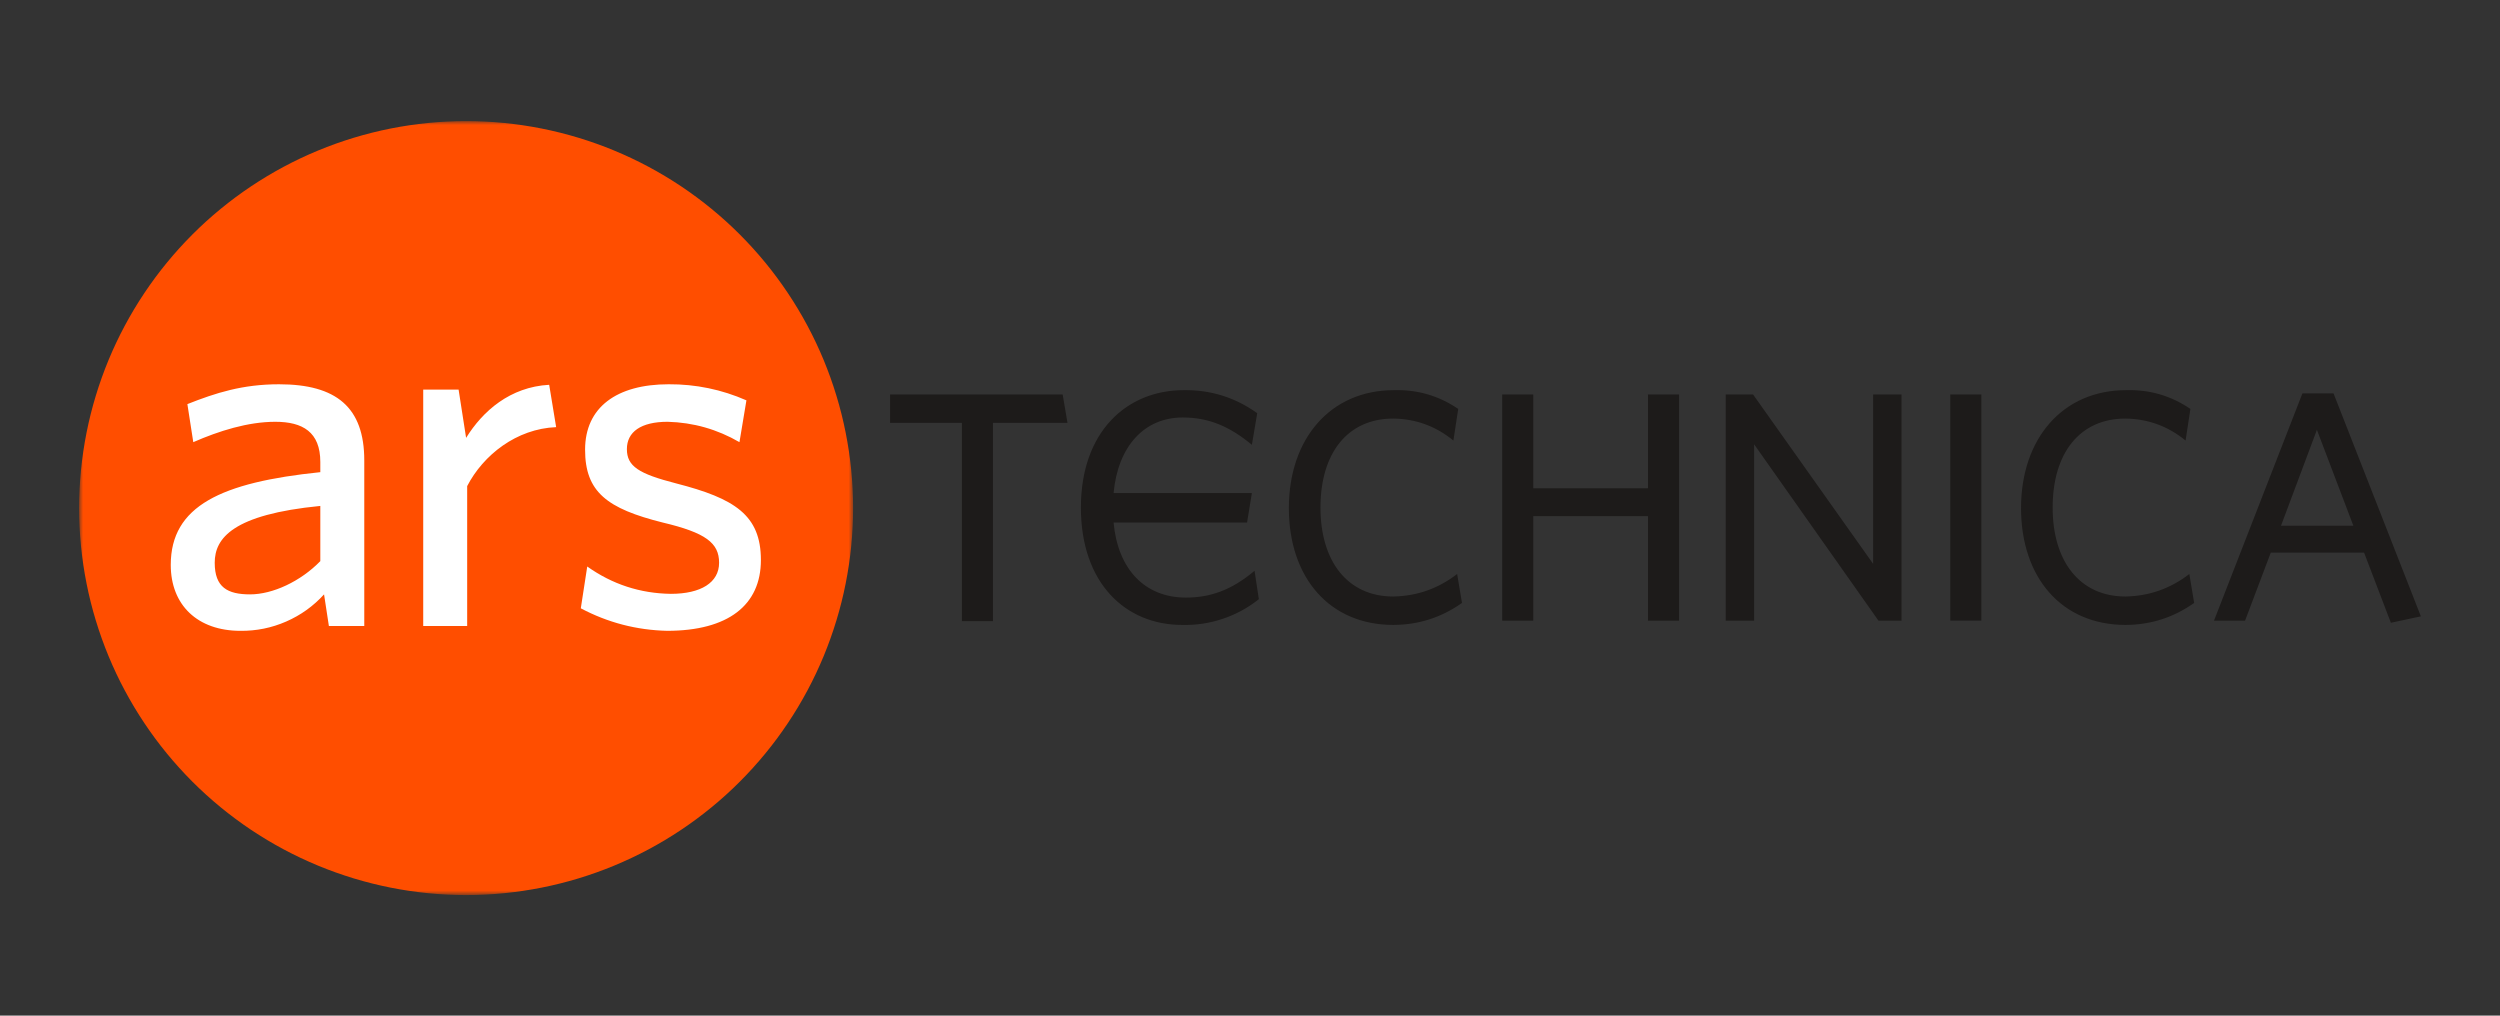 <svg height="130" viewBox="0 0 320 130" width="320" xmlns="http://www.w3.org/2000/svg" xmlns:xlink="http://www.w3.org/1999/xlink"><rect x="0" y="0" width="320" height="130" fill="#333333" stroke="none"/><mask id="a" fill="#fff"><path d="m0 0h99.07v99h-99.07z" fill="#fff" fill-rule="evenodd"/></mask><g fill="none" fill-rule="evenodd" transform="translate(10.126 15.5)"><path d="m99.07 49.534c0 1.623-.08 3.24-.239 4.856-.159 1.614-.396 3.218-.713 4.808-.315 1.591-.709 3.162-1.181 4.714-.47 1.552-1.017 3.08-1.636 4.579-.621 1.499-1.313 2.963-2.078 4.393-.767 1.432-1.598 2.822-2.501 4.17-.9 1.35-1.866 2.65-2.894 3.904-1.03 1.254-2.118 2.455-3.265 3.602-1.147 1.149-2.348 2.237-3.602 3.265-1.254 1.029-2.556 1.994-3.904 2.896-1.35.9-2.74 1.734-4.17 2.499-1.432.765-2.896 1.457-4.395 2.078-1.499.621-3.024 1.166-4.577 1.638-1.552.47-3.124.864-4.716 1.181-1.591.315-3.193.554-4.808.713-1.614.159-3.233.239-4.856.239-1.621 0-3.24-.08-4.854-.239-1.615-.159-3.218-.398-4.808-.713-1.593-.317-3.164-.711-4.716-1.181-1.552-.472-3.078-1.017-4.577-1.638s-2.963-1.313-4.395-2.078c-1.43-.765-2.82-1.598-4.17-2.499-1.348-.902-2.65-1.868-3.904-2.896-1.254-1.029-2.455-2.116-3.602-3.263-1.147-1.149-2.235-2.35-3.265-3.604-1.029-1.254-1.994-2.554-2.894-3.904-.902-1.348-1.734-2.738-2.501-4.17-.765-1.43-1.457-2.894-2.078-4.393-.619-1.499-1.166-3.026-1.636-4.579-.472-1.552-.866-3.124-1.181-4.714-.317-1.591-.554-3.195-.713-4.808-.159-1.615-.239-3.233-.239-4.856s.08-3.24.239-4.856c.159-1.614.396-3.218.713-4.808.315-1.591.709-3.162 1.181-4.714.47-1.552 1.017-3.08 1.636-4.579.621-1.499 1.313-2.963 2.078-4.393.767-1.432 1.598-2.822 2.501-4.17.9-1.35 1.866-2.65 2.894-3.904 1.03-1.254 2.118-2.455 3.265-3.602 1.147-1.149 2.348-2.237 3.602-3.265 1.254-1.029 2.556-1.994 3.904-2.896 1.35-.9 2.74-1.734 4.17-2.499 1.432-.765 2.896-1.457 4.395-2.078s3.024-1.166 4.577-1.638c1.552-.47 3.124-.864 4.716-1.181 1.591-.315 3.193-.554 4.808-.713 1.614-.159 3.233-.237 4.854-.237 1.623 0 3.242.078 4.856.237 1.615.159 3.218.398 4.808.713 1.593.317 3.164.711 4.716 1.181 1.552.472 3.078 1.017 4.577 1.638 1.499.621 2.963 1.313 4.395 2.078 1.43.765 2.82 1.598 4.17 2.499 1.348.902 2.65 1.868 3.904 2.896 1.254 1.029 2.455 2.116 3.602 3.265 1.147 1.147 2.235 2.348 3.265 3.602 1.029 1.254 1.994 2.554 2.894 3.904.902 1.348 1.734 2.738 2.501 4.17.765 1.43 1.457 2.894 2.078 4.393.619 1.499 1.166 3.026 1.636 4.579.472 1.552.866 3.124 1.181 4.714.317 1.591.554 3.195.713 4.808.159 1.615.239 3.233.239 4.856" fill="#ff4e00" mask="url(#a)"/><path d="m31.971 64.628-.618-4.047c-1.369 1.505-2.986 2.663-4.852 3.478-1.866.813-3.816 1.208-5.85 1.187-5.489 0-8.92-3.294-8.92-8.439 0-7.548 6.45-10.566 19.143-11.87v-1.302c0-3.843-2.264-5.146-5.764-5.146-3.499 0-7.204 1.166-10.496 2.608l-.755-4.871c3.636-1.441 7.066-2.539 11.733-2.539 7.339 0 10.909 2.95 10.909 9.742v21.2h-4.598zm-1.097-15.369c-11.184 1.097-13.516 4.118-13.516 7.272 0 3.156 1.646 4.049 4.529 4.049 2.881 0 6.448-1.648 8.987-4.254zm18.798-2.539v17.908h-5.626v-30.256h4.529l.96 6.175c2.128-3.432 5.626-6.519 10.635-6.793l.891 5.42c-5.076.206-9.331 3.567-11.388 7.546zm25.591 18.525c-3.91-.092-7.592-1.051-11.046-2.881l.824-5.351c3.204 2.277 6.771 3.443 10.702 3.499 3.843 0 6.175-1.441 6.175-3.98s-1.715-3.841-7.204-5.145c-7.137-1.784-9.949-3.911-9.949-9.331s4.047-8.37 10.702-8.37c3.462-.017 6.779.669 9.949 2.059l-.891 5.351c-2.845-1.65-5.909-2.52-9.194-2.608-3.432 0-5.215 1.304-5.215 3.499 0 2.197 1.51 3.156 6.313 4.391 7.479 1.921 10.84 4.047 10.84 9.811 0 5.762-4.185 9.056-12.006 9.056z" fill="#fff"/><path d="m150.457 57.561c-3.019 2.539-5.764 3.43-8.783 3.43-5.282 0-8.712-3.636-9.261-9.605h17.084l.618-3.774h-17.701c.549-5.969 3.91-9.674 8.85-9.674 3.363 0 6.037 1.166 8.851 3.5l.684-4.049c-2.808-2.013-5.942-2.996-9.398-2.95-7.341 0-13.172 5.351-13.172 15.025 0 9.674 5.693 15.027 12.966 15.027 1.778.042 3.51-.218 5.196-.784 1.684-.566 3.223-1.403 4.615-2.51zm-33.481-18.936v25.384h-3.978v-25.384h-9.194v-3.636h22.09l.618 3.636zm51.251 25.866c-8.165 0-13.379-6.037-13.379-14.958 0-8.918 5.351-15.093 13.447-15.093 3.003-.088 5.747.713 8.232 2.401l-.618 4.047c-2.235-1.831-4.795-2.768-7.683-2.812-5.902 0-9.331 4.46-9.331 11.388 0 6.93 3.499 11.39 9.331 11.39 3.038-.061 5.76-1.023 8.163-2.883l.618 3.705c-2.631 1.864-5.558 2.801-8.781 2.814zm32.588-.549v-13.379h-14.682v13.379h-3.978v-28.954h3.978v12.006h14.682v-12.006h3.98v28.954zm29.502 0-15.917-22.572v22.572h-3.636v-28.954h3.499l15.369 21.679v-21.679h3.636v28.954zm9.192-.002h3.978v-28.952h-3.978zm22.437.551c-8.165 0-13.379-6.037-13.379-14.958 0-8.918 5.351-15.093 13.445-15.093 3.003-.088 5.749.713 8.234 2.401l-.618 4.047c-2.235-1.831-4.797-2.768-7.683-2.812-5.902 0-9.331 4.46-9.331 11.388 0 6.93 3.499 11.39 9.331 11.39 3.038-.061 5.76-1.023 8.163-2.883l.618 3.705c-2.631 1.864-5.558 2.801-8.781 2.814zm22.639-29.64h3.98l11.182 28.541-3.841.824-3.432-8.987h-11.937l-3.294 8.714h-3.978zm-2.743 16.946h9.263l-4.667-12.279z" fill="#1d1b1a"/></g></svg>